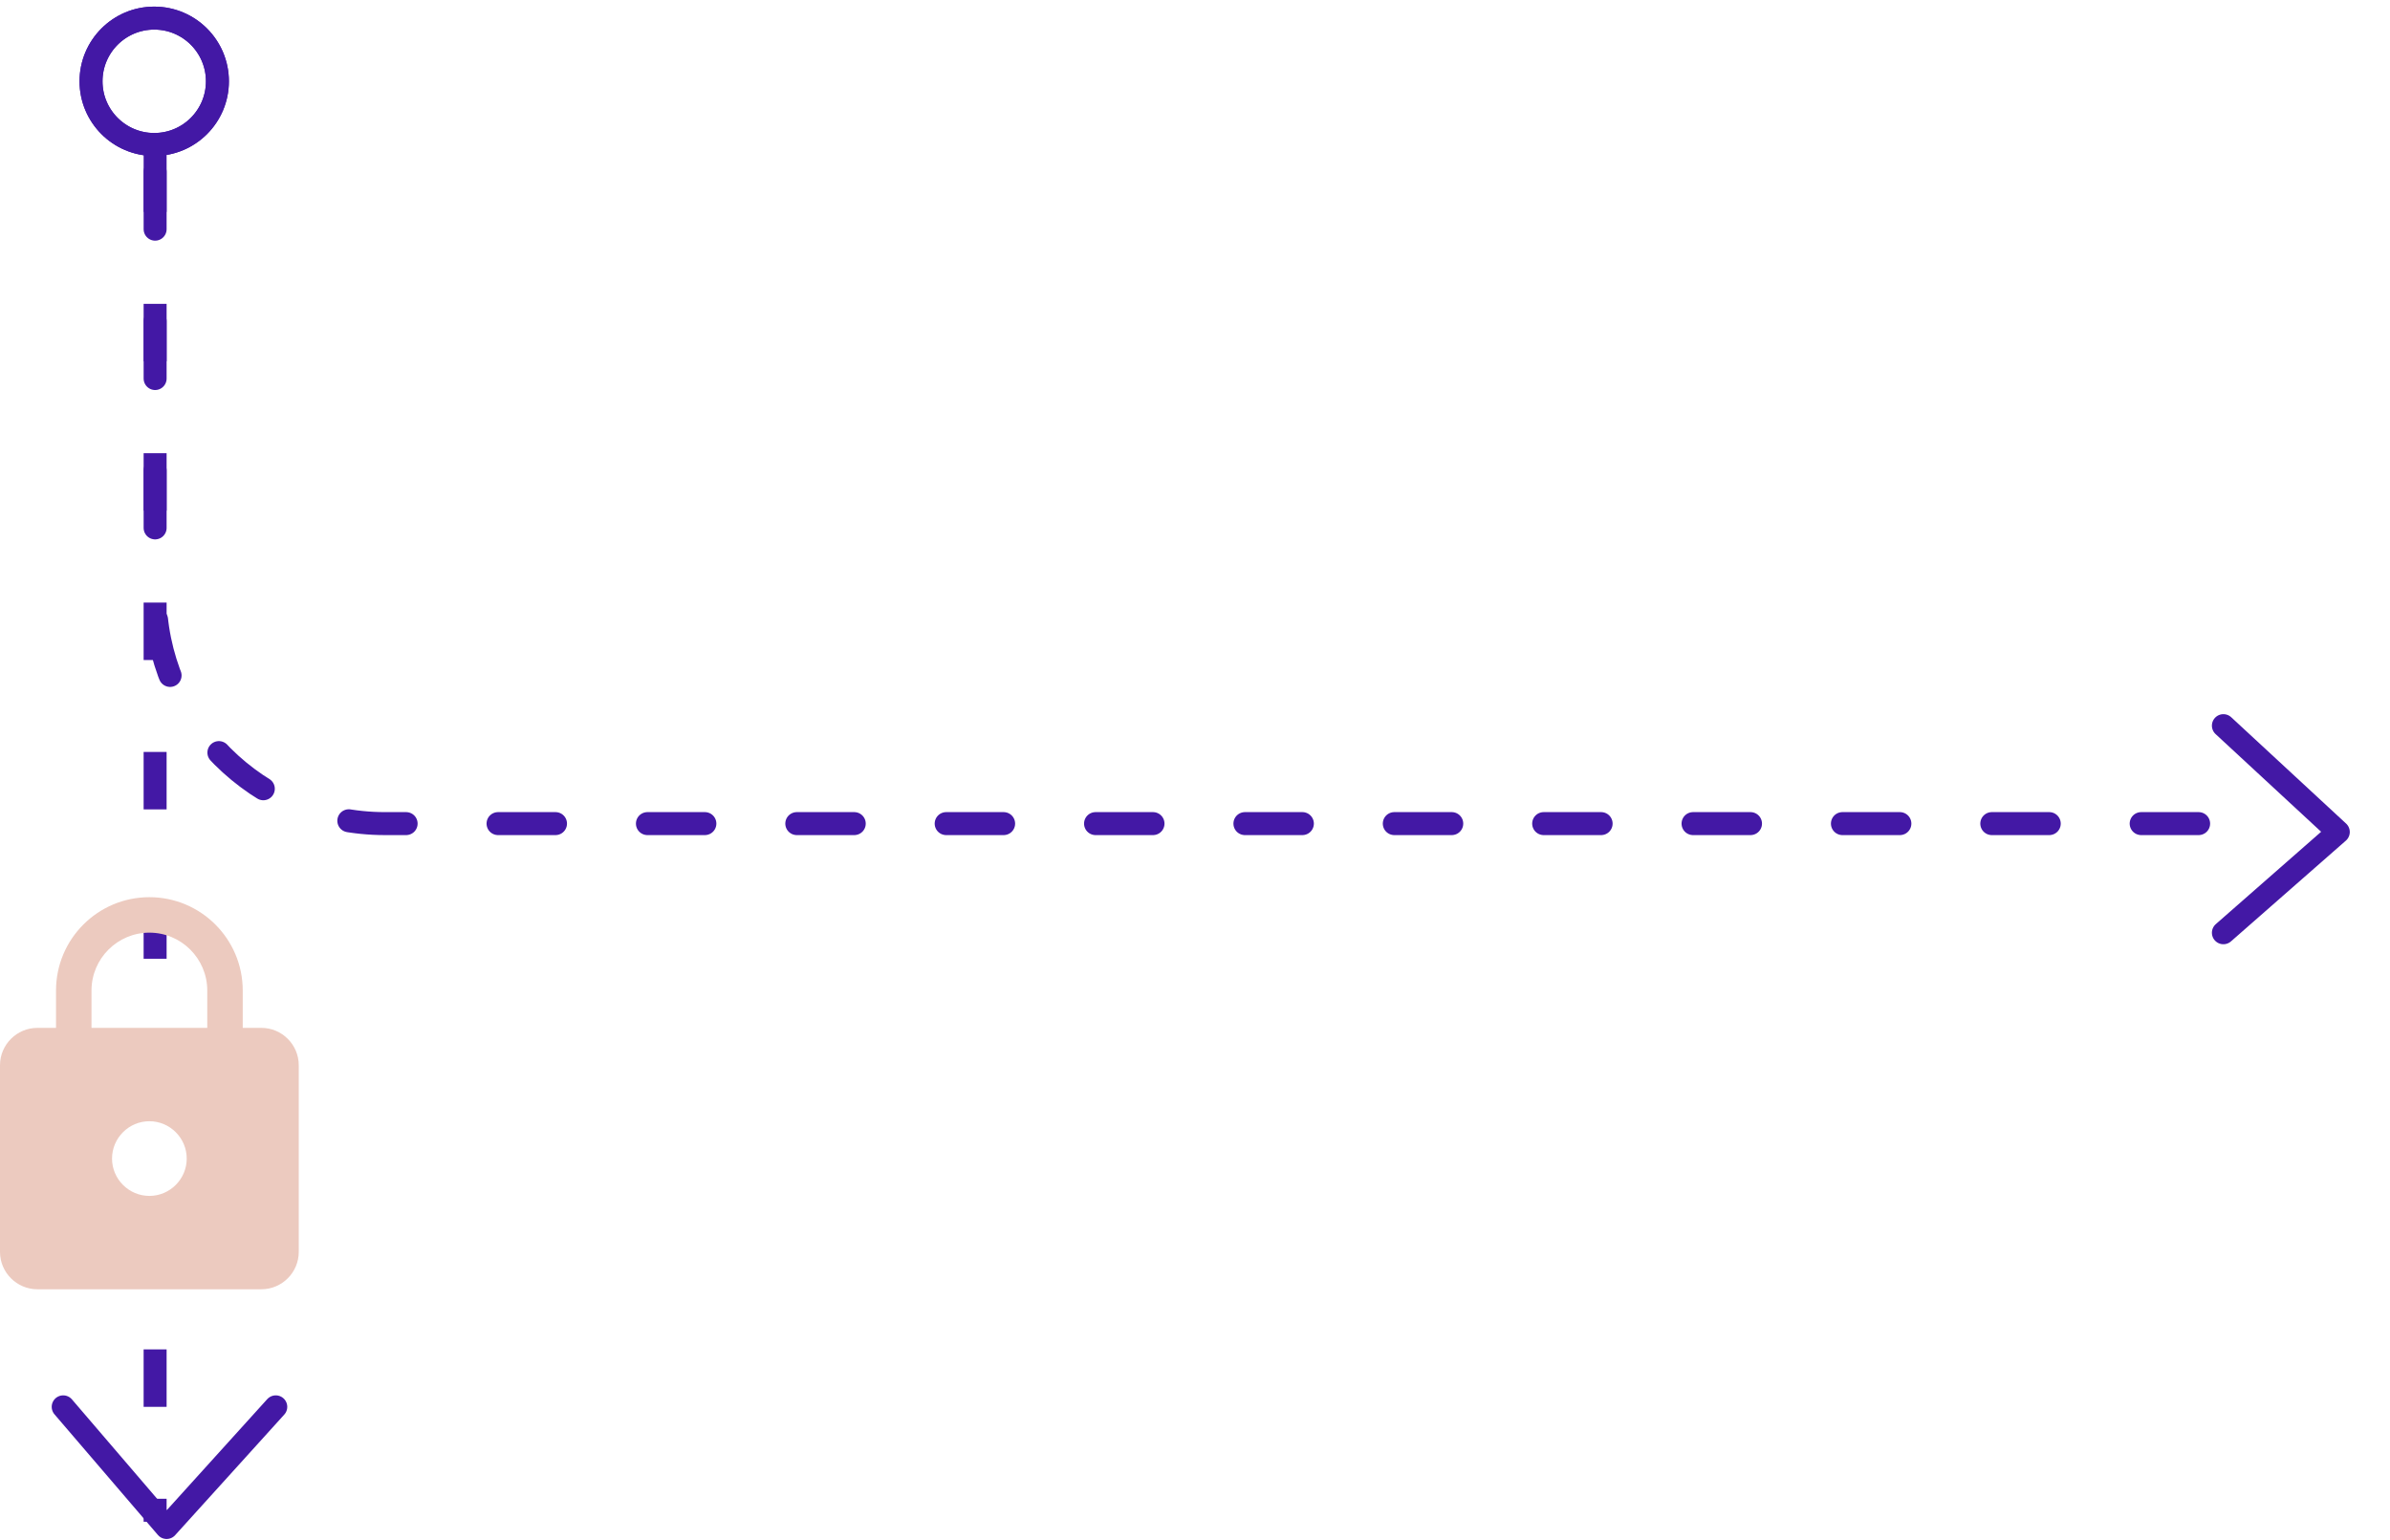 <svg width="208" height="134" viewBox="0 0 208 134" fill="none" xmlns="http://www.w3.org/2000/svg">
<line x1="13.5" y1="13.446" x2="13.5" y2="132.446" stroke="#4318A5" stroke-width="2" stroke-dasharray="5 8"/>
<path d="M24 122.446L14.5 132.946L5.5 122.446" stroke="#4318A5" stroke-width="2" stroke-linecap="round" stroke-linejoin="round"/>
<g clip-path="url(#clip0_117_366)">
<circle cx="13.422" cy="7.076" r="5.5" transform="rotate(90 13.422 7.076)" stroke="#4318A5" stroke-width="2"/>
</g>
<path d="M13.5 14.946L13.5 51.684C13.5 62.729 22.454 71.683 33.5 71.683L198.5 71.683" stroke="#4318A5" stroke-width="2" stroke-linecap="round" stroke-linejoin="round" stroke-dasharray="5 8"/>
<path d="M193.5 63.158L203.5 72.414L193.5 81.183" stroke="#4318A5" stroke-width="2" stroke-linecap="round" stroke-linejoin="round"/>
<circle cx="13.422" cy="7.076" r="5.5" transform="rotate(90 13.422 7.076)" stroke="#4318A5" stroke-width="2"/>
<path d="M22.75 89.462H21.125V86.212C21.125 81.727 17.485 78.087 13 78.087C8.515 78.087 4.875 81.727 4.875 86.212V89.462H3.25C1.462 89.462 0 90.924 0 92.712V108.962C0 110.749 1.462 112.212 3.25 112.212H22.75C24.538 112.212 26 110.749 26 108.962V92.712C26 90.924 24.538 89.462 22.75 89.462ZM13 104.087C11.213 104.087 9.75 102.624 9.75 100.837C9.75 99.049 11.213 97.587 13 97.587C14.787 97.587 16.25 99.049 16.25 100.837C16.25 102.624 14.787 104.087 13 104.087ZM18.038 89.462H7.963V86.212C7.963 83.433 10.221 81.174 13 81.174C15.779 81.174 18.038 83.433 18.038 86.212V89.462Z" fill="#ECCABF"/>
<defs>
<clipPath id="clip0_117_366">
<rect width="14" height="14" fill="white" transform="translate(6.422 0.076)"/>
</clipPath>
</defs>
</svg>
